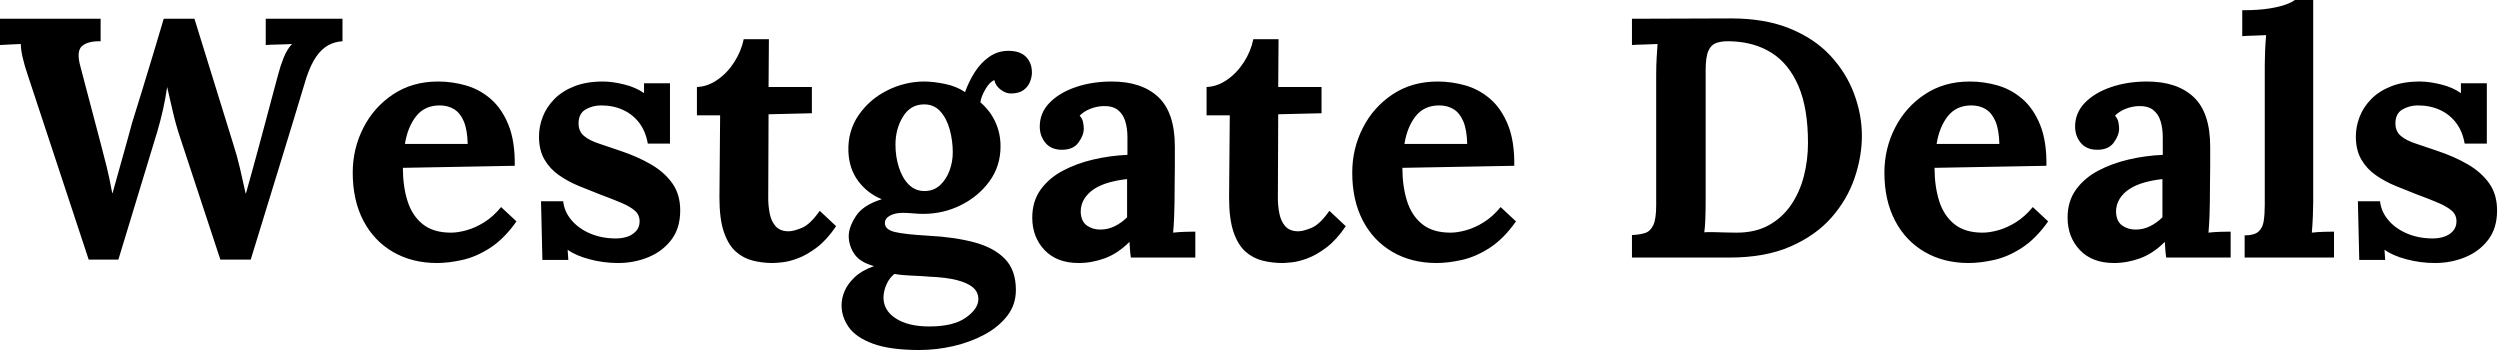 <svg baseProfile="full" height="28" version="1.1" viewBox="0 0 200 28" width="200" xmlns="http://www.w3.org/2000/svg" xmlns:ev="http://www.w3.org/2001/xml-events" xmlns:xlink="http://www.w3.org/1999/xlink"><defs /><g><path d="M7.45 20.768 2.593 6.058Q2.32 5.267 2.17 4.612Q2.019 3.957 2.019 3.52Q1.501 3.548 1.105 3.561Q0.71 3.575 0.355 3.602V1.501H8.405V3.302Q7.396 3.275 6.918 3.684Q6.441 4.094 6.795 5.349Q7.205 6.904 7.614 8.46Q8.023 10.016 8.433 11.571Q8.678 12.499 8.883 13.318Q9.088 14.136 9.333 15.446H9.361Q9.47 15.064 9.688 14.273Q9.906 13.481 10.166 12.567Q10.425 11.653 10.63 10.903Q10.834 10.152 10.916 9.852Q11.353 8.46 11.776 7.068Q12.199 5.676 12.622 4.285Q13.045 2.893 13.454 1.501H15.91Q16.292 2.756 16.688 4.012Q17.084 5.267 17.466 6.522Q17.848 7.778 18.244 9.033Q18.639 10.288 19.021 11.544Q19.322 12.472 19.554 13.468Q19.786 14.464 20.004 15.474H20.031Q20.277 14.6 20.536 13.659Q20.795 12.717 21.068 11.708Q21.259 10.998 21.45 10.288Q21.641 9.579 21.832 8.856Q22.023 8.133 22.214 7.423Q22.405 6.713 22.596 6.004Q22.76 5.349 23.033 4.653Q23.306 3.957 23.715 3.52Q23.279 3.548 22.596 3.561Q21.914 3.575 21.614 3.602V1.501H27.754V3.302Q27.154 3.329 26.622 3.616Q26.09 3.903 25.653 4.53Q25.216 5.158 24.862 6.222Q23.77 9.852 22.651 13.481Q21.532 17.111 20.413 20.768H17.984L14.764 10.998Q14.409 9.934 14.177 8.91Q13.945 7.887 13.727 6.959Q13.591 7.887 13.4 8.747Q13.209 9.606 12.936 10.534L9.825 20.768Z M35.314 21.041Q33.322 21.041 31.793 20.154Q30.265 19.267 29.419 17.643Q28.573 16.019 28.573 13.809Q28.573 11.899 29.419 10.234Q30.265 8.569 31.807 7.546Q33.349 6.522 35.396 6.522Q36.542 6.522 37.634 6.836Q38.725 7.15 39.612 7.914Q40.499 8.678 41.031 9.988Q41.563 11.298 41.536 13.263L32.585 13.427Q32.585 14.901 32.953 16.074Q33.322 17.248 34.168 17.93Q35.014 18.612 36.433 18.612Q36.979 18.612 37.674 18.421Q38.37 18.23 39.094 17.78Q39.817 17.329 40.444 16.565L41.673 17.712Q40.69 19.103 39.571 19.827Q38.452 20.55 37.347 20.795Q36.242 21.041 35.314 21.041ZM32.749 11.517H37.77Q37.743 10.37 37.456 9.702Q37.17 9.033 36.678 8.733Q36.187 8.433 35.532 8.433Q34.331 8.433 33.649 9.292Q32.967 10.152 32.749 11.517Z M49.805 21.041Q48.632 21.041 47.513 20.741Q46.394 20.441 45.766 19.977L45.821 20.795H43.747L43.637 16.101H45.411Q45.493 16.92 46.066 17.602Q46.639 18.285 47.567 18.68Q48.495 19.076 49.641 19.076Q50.105 19.076 50.528 18.94Q50.951 18.803 51.238 18.489Q51.524 18.175 51.524 17.712Q51.524 17.193 51.156 16.865Q50.788 16.538 50.092 16.238Q49.396 15.938 48.359 15.556Q47.513 15.228 46.653 14.873Q45.793 14.519 45.07 14.014Q44.347 13.509 43.91 12.758Q43.474 12.008 43.474 10.916Q43.474 10.125 43.774 9.347Q44.074 8.569 44.702 7.928Q45.329 7.287 46.298 6.904Q47.267 6.522 48.604 6.522Q49.341 6.522 50.283 6.754Q51.224 6.986 51.879 7.45V6.659H53.953V11.489H52.179Q52.016 10.534 51.511 9.852Q51.006 9.17 50.214 8.801Q49.423 8.433 48.441 8.433Q47.758 8.433 47.199 8.76Q46.639 9.088 46.639 9.879Q46.639 10.507 47.076 10.875Q47.513 11.244 48.277 11.489Q49.041 11.735 49.969 12.062Q51.361 12.526 52.439 13.154Q53.517 13.782 54.144 14.669Q54.772 15.556 54.772 16.838Q54.772 18.257 54.062 19.185Q53.353 20.113 52.22 20.577Q51.088 21.041 49.805 21.041Z M62.168 21.041Q61.349 21.041 60.585 20.85Q59.821 20.659 59.22 20.127Q58.62 19.595 58.265 18.558Q57.91 17.52 57.91 15.801L57.965 9.224H56.109V6.959Q56.955 6.932 57.747 6.386Q58.538 5.84 59.097 4.967Q59.657 4.094 59.848 3.138H61.867L61.84 6.959H65.306V9.06L61.84 9.142L61.813 15.856Q61.813 16.483 61.936 17.097Q62.058 17.712 62.413 18.107Q62.768 18.503 63.45 18.503Q63.832 18.503 64.501 18.23Q65.17 17.957 65.934 16.865L67.244 18.094Q66.507 19.185 65.715 19.786Q64.924 20.386 64.201 20.659Q63.478 20.932 62.932 20.986Q62.386 21.041 62.168 21.041Z M73.903 28.0Q71.556 28.0 70.191 27.495Q68.827 26.99 68.253 26.172Q67.68 25.353 67.68 24.425Q67.68 23.852 67.926 23.279Q68.172 22.706 68.731 22.173Q69.29 21.641 70.273 21.287Q69.154 20.986 68.704 20.318Q68.253 19.649 68.253 18.885Q68.253 18.175 68.827 17.288Q69.4 16.402 70.901 15.938Q69.754 15.474 69.018 14.491Q68.281 13.509 68.226 12.117Q68.172 10.48 69.045 9.211Q69.918 7.942 71.337 7.232Q72.756 6.522 74.312 6.522Q75.021 6.522 75.949 6.713Q76.877 6.904 77.559 7.368Q77.86 6.522 78.337 5.772Q78.815 5.021 79.497 4.544Q80.179 4.066 81.025 4.066Q81.953 4.066 82.431 4.544Q82.908 5.021 82.908 5.813Q82.908 6.14 82.758 6.536Q82.608 6.932 82.24 7.205Q81.871 7.478 81.216 7.478Q80.807 7.478 80.398 7.164Q79.988 6.85 79.906 6.413Q79.552 6.522 79.197 7.123Q78.842 7.723 78.788 8.187Q79.579 8.869 79.988 9.77Q80.398 10.671 80.398 11.708Q80.398 13.29 79.511 14.505Q78.624 15.719 77.218 16.415Q75.813 17.111 74.203 17.111Q73.848 17.111 73.411 17.07Q72.975 17.029 72.565 17.029Q71.965 17.029 71.556 17.248Q71.146 17.466 71.146 17.848Q71.146 18.366 71.938 18.558Q72.729 18.749 74.639 18.858Q76.741 18.967 78.31 19.39Q79.879 19.813 80.752 20.713Q81.626 21.614 81.626 23.197Q81.626 24.37 80.943 25.257Q80.261 26.144 79.129 26.758Q77.996 27.372 76.632 27.686Q75.267 28.0 73.903 28.0ZM74.694 26.117Q76.632 26.117 77.628 25.407Q78.624 24.698 78.624 23.934Q78.624 23.361 78.187 22.992Q77.75 22.624 76.891 22.405Q76.031 22.187 74.694 22.133Q74.094 22.078 73.302 22.051Q72.511 22.023 71.91 21.914Q71.501 22.242 71.283 22.733Q71.064 23.224 71.037 23.688Q70.982 24.78 71.979 25.448Q72.975 26.117 74.694 26.117ZM74.312 15.283Q75.049 15.283 75.554 14.819Q76.058 14.355 76.318 13.645Q76.577 12.936 76.577 12.199Q76.577 11.244 76.331 10.357Q76.086 9.47 75.581 8.91Q75.076 8.351 74.285 8.351Q73.193 8.351 72.593 9.333Q71.992 10.316 71.992 11.571Q71.992 12.526 72.265 13.386Q72.538 14.246 73.057 14.764Q73.575 15.283 74.312 15.283Z M90.823 20.604Q90.768 20.222 90.754 19.963Q90.741 19.704 90.713 19.349Q89.786 20.277 88.749 20.659Q87.712 21.041 86.647 21.041Q84.901 21.041 83.918 20.004Q82.936 18.967 82.936 17.411Q82.936 16.101 83.604 15.173Q84.273 14.246 85.378 13.659Q86.483 13.072 87.834 12.758Q89.185 12.444 90.55 12.39V10.971Q90.55 10.261 90.372 9.688Q90.195 9.115 89.772 8.788Q89.349 8.46 88.585 8.487Q88.066 8.515 87.575 8.706Q87.084 8.897 86.729 9.251Q86.947 9.497 87.002 9.784Q87.057 10.07 87.057 10.288Q87.057 10.834 86.62 11.421Q86.183 12.008 85.228 11.981Q84.409 11.953 83.973 11.407Q83.536 10.862 83.536 10.125Q83.536 9.033 84.314 8.228Q85.092 7.423 86.402 6.973Q87.712 6.522 89.294 6.522Q91.696 6.522 93.019 7.764Q94.343 9.006 94.343 11.735Q94.343 12.663 94.343 13.318Q94.343 13.973 94.329 14.628Q94.316 15.283 94.316 16.211Q94.316 16.593 94.288 17.288Q94.261 17.984 94.207 18.612Q94.671 18.558 95.189 18.544Q95.708 18.53 95.981 18.53V20.604ZM90.522 14.327Q89.758 14.409 89.076 14.6Q88.394 14.791 87.889 15.119Q87.384 15.446 87.097 15.91Q86.811 16.374 86.811 16.947Q86.838 17.712 87.302 18.039Q87.766 18.366 88.366 18.366Q88.994 18.366 89.54 18.094Q90.086 17.821 90.522 17.384Q90.522 17.111 90.522 16.852Q90.522 16.593 90.522 16.32Q90.522 15.828 90.522 15.324Q90.522 14.819 90.522 14.327Z M102.94 21.041Q102.121 21.041 101.357 20.85Q100.593 20.659 99.992 20.127Q99.392 19.595 99.037 18.558Q98.682 17.52 98.682 15.801L98.737 9.224H96.881V6.959Q97.727 6.932 98.519 6.386Q99.31 5.84 99.869 4.967Q100.429 4.094 100.62 3.138H102.639L102.612 6.959H106.078V9.06L102.612 9.142L102.585 15.856Q102.585 16.483 102.708 17.097Q102.83 17.712 103.185 18.107Q103.54 18.503 104.222 18.503Q104.604 18.503 105.273 18.23Q105.942 17.957 106.706 16.865L108.016 18.094Q107.279 19.185 106.487 19.786Q105.696 20.386 104.973 20.659Q104.25 20.932 103.704 20.986Q103.158 21.041 102.94 21.041Z M115.275 21.041Q113.283 21.041 111.754 20.154Q110.226 19.267 109.38 17.643Q108.534 16.019 108.534 13.809Q108.534 11.899 109.38 10.234Q110.226 8.569 111.768 7.546Q113.31 6.522 115.357 6.522Q116.503 6.522 117.595 6.836Q118.686 7.15 119.573 7.914Q120.46 8.678 120.992 9.988Q121.524 11.298 121.497 13.263L112.546 13.427Q112.546 14.901 112.914 16.074Q113.283 17.248 114.129 17.93Q114.975 18.612 116.394 18.612Q116.94 18.612 117.635 18.421Q118.331 18.23 119.055 17.78Q119.778 17.329 120.405 16.565L121.634 17.712Q120.651 19.103 119.532 19.827Q118.413 20.55 117.308 20.795Q116.203 21.041 115.275 21.041ZM112.71 11.517H117.731Q117.704 10.37 117.417 9.702Q117.131 9.033 116.639 8.733Q116.148 8.433 115.493 8.433Q114.292 8.433 113.61 9.292Q112.928 10.152 112.71 11.517Z  M130.912 18.803Q131.54 18.776 131.963 18.639Q132.386 18.503 132.618 18.012Q132.85 17.52 132.85 16.429V5.977Q132.85 5.24 132.891 4.558Q132.932 3.875 132.959 3.52Q132.522 3.548 131.867 3.561Q131.212 3.575 130.912 3.602V1.501L138.854 1.474Q141.556 1.474 143.534 2.279Q145.513 3.084 146.782 4.448Q148.051 5.813 148.678 7.491Q149.306 9.17 149.306 10.862Q149.306 12.526 148.719 14.246Q148.133 15.965 146.877 17.398Q145.622 18.83 143.602 19.717Q141.583 20.604 138.717 20.604H130.912ZM136.807 16.129Q136.807 16.865 136.78 17.548Q136.752 18.23 136.698 18.585Q136.971 18.558 137.448 18.571Q137.926 18.585 138.444 18.598Q138.963 18.612 139.29 18.612Q140.791 18.612 141.869 18.012Q142.947 17.411 143.643 16.388Q144.339 15.365 144.667 14.082Q144.994 12.799 144.994 11.435Q144.994 8.651 144.23 6.877Q143.466 5.103 142.088 4.23Q140.71 3.357 138.799 3.302Q138.144 3.275 137.694 3.425Q137.244 3.575 137.025 4.066Q136.807 4.558 136.807 5.622Z M157.848 21.041Q155.856 21.041 154.327 20.154Q152.799 19.267 151.953 17.643Q151.107 16.019 151.107 13.809Q151.107 11.899 151.953 10.234Q152.799 8.569 154.341 7.546Q155.883 6.522 157.93 6.522Q159.076 6.522 160.168 6.836Q161.259 7.15 162.146 7.914Q163.033 8.678 163.565 9.988Q164.097 11.298 164.07 13.263L155.119 13.427Q155.119 14.901 155.487 16.074Q155.856 17.248 156.702 17.93Q157.548 18.612 158.967 18.612Q159.513 18.612 160.209 18.421Q160.904 18.23 161.628 17.78Q162.351 17.329 162.979 16.565L164.207 17.712Q163.224 19.103 162.105 19.827Q160.986 20.55 159.881 20.795Q158.776 21.041 157.848 21.041ZM155.283 11.517H160.304Q160.277 10.37 159.99 9.702Q159.704 9.033 159.212 8.733Q158.721 8.433 158.066 8.433Q156.865 8.433 156.183 9.292Q155.501 10.152 155.283 11.517Z M173.649 20.604Q173.595 20.222 173.581 19.963Q173.567 19.704 173.54 19.349Q172.612 20.277 171.575 20.659Q170.538 21.041 169.474 21.041Q167.727 21.041 166.745 20.004Q165.762 18.967 165.762 17.411Q165.762 16.101 166.431 15.173Q167.099 14.246 168.205 13.659Q169.31 13.072 170.661 12.758Q172.012 12.444 173.376 12.39V10.971Q173.376 10.261 173.199 9.688Q173.021 9.115 172.598 8.788Q172.175 8.46 171.411 8.487Q170.893 8.515 170.402 8.706Q169.91 8.897 169.556 9.251Q169.774 9.497 169.828 9.784Q169.883 10.07 169.883 10.288Q169.883 10.834 169.446 11.421Q169.01 12.008 168.055 11.981Q167.236 11.953 166.799 11.407Q166.363 10.862 166.363 10.125Q166.363 9.033 167.14 8.228Q167.918 7.423 169.228 6.973Q170.538 6.522 172.121 6.522Q174.522 6.522 175.846 7.764Q177.17 9.006 177.17 11.735Q177.17 12.663 177.17 13.318Q177.17 13.973 177.156 14.628Q177.142 15.283 177.142 16.211Q177.142 16.593 177.115 17.288Q177.088 17.984 177.033 18.612Q177.497 18.558 178.016 18.544Q178.534 18.53 178.807 18.53V20.604ZM173.349 14.327Q172.585 14.409 171.903 14.6Q171.22 14.791 170.715 15.119Q170.211 15.446 169.924 15.91Q169.637 16.374 169.637 16.947Q169.665 17.712 170.129 18.039Q170.593 18.366 171.193 18.366Q171.821 18.366 172.366 18.094Q172.912 17.821 173.349 17.384Q173.349 17.111 173.349 16.852Q173.349 16.593 173.349 16.32Q173.349 15.828 173.349 15.324Q173.349 14.819 173.349 14.327Z M179.926 18.83Q180.69 18.83 181.031 18.53Q181.372 18.23 181.454 17.671Q181.536 17.111 181.536 16.402V5.185Q181.536 4.694 181.563 4.053Q181.591 3.411 181.645 2.811Q181.209 2.838 180.622 2.852Q180.035 2.865 179.735 2.893V0.819Q181.018 0.819 181.877 0.682Q182.737 0.546 183.242 0.355Q183.747 0.164 183.938 0.0H185.411V16.211Q185.411 16.593 185.384 17.288Q185.357 17.984 185.302 18.612Q185.766 18.558 186.285 18.544Q186.803 18.53 187.076 18.53V20.604H179.926Z M195.154 21.041Q193.981 21.041 192.862 20.741Q191.743 20.441 191.115 19.977L191.17 20.795H189.096L188.986 16.101H190.76Q190.842 16.92 191.415 17.602Q191.988 18.285 192.916 18.68Q193.844 19.076 194.99 19.076Q195.454 19.076 195.877 18.94Q196.3 18.803 196.587 18.489Q196.873 18.175 196.873 17.712Q196.873 17.193 196.505 16.865Q196.136 16.538 195.441 16.238Q194.745 15.938 193.708 15.556Q192.862 15.228 192.002 14.873Q191.142 14.519 190.419 14.014Q189.696 13.509 189.259 12.758Q188.823 12.008 188.823 10.916Q188.823 10.125 189.123 9.347Q189.423 8.569 190.051 7.928Q190.678 7.287 191.647 6.904Q192.616 6.522 193.953 6.522Q194.69 6.522 195.632 6.754Q196.573 6.986 197.228 7.45V6.659H199.302V11.489H197.528Q197.365 10.534 196.86 9.852Q196.355 9.17 195.563 8.801Q194.772 8.433 193.789 8.433Q193.107 8.433 192.548 8.76Q191.988 9.088 191.988 9.879Q191.988 10.507 192.425 10.875Q192.862 11.244 193.626 11.489Q194.39 11.735 195.318 12.062Q196.71 12.526 197.788 13.154Q198.865 13.782 199.493 14.669Q200.121 15.556 200.121 16.838Q200.121 18.257 199.411 19.185Q198.702 20.113 197.569 20.577Q196.437 21.041 195.154 21.041Z " fill="rgb(0,0,0)" transform="translate(-0.355, 0)" /></g></svg>